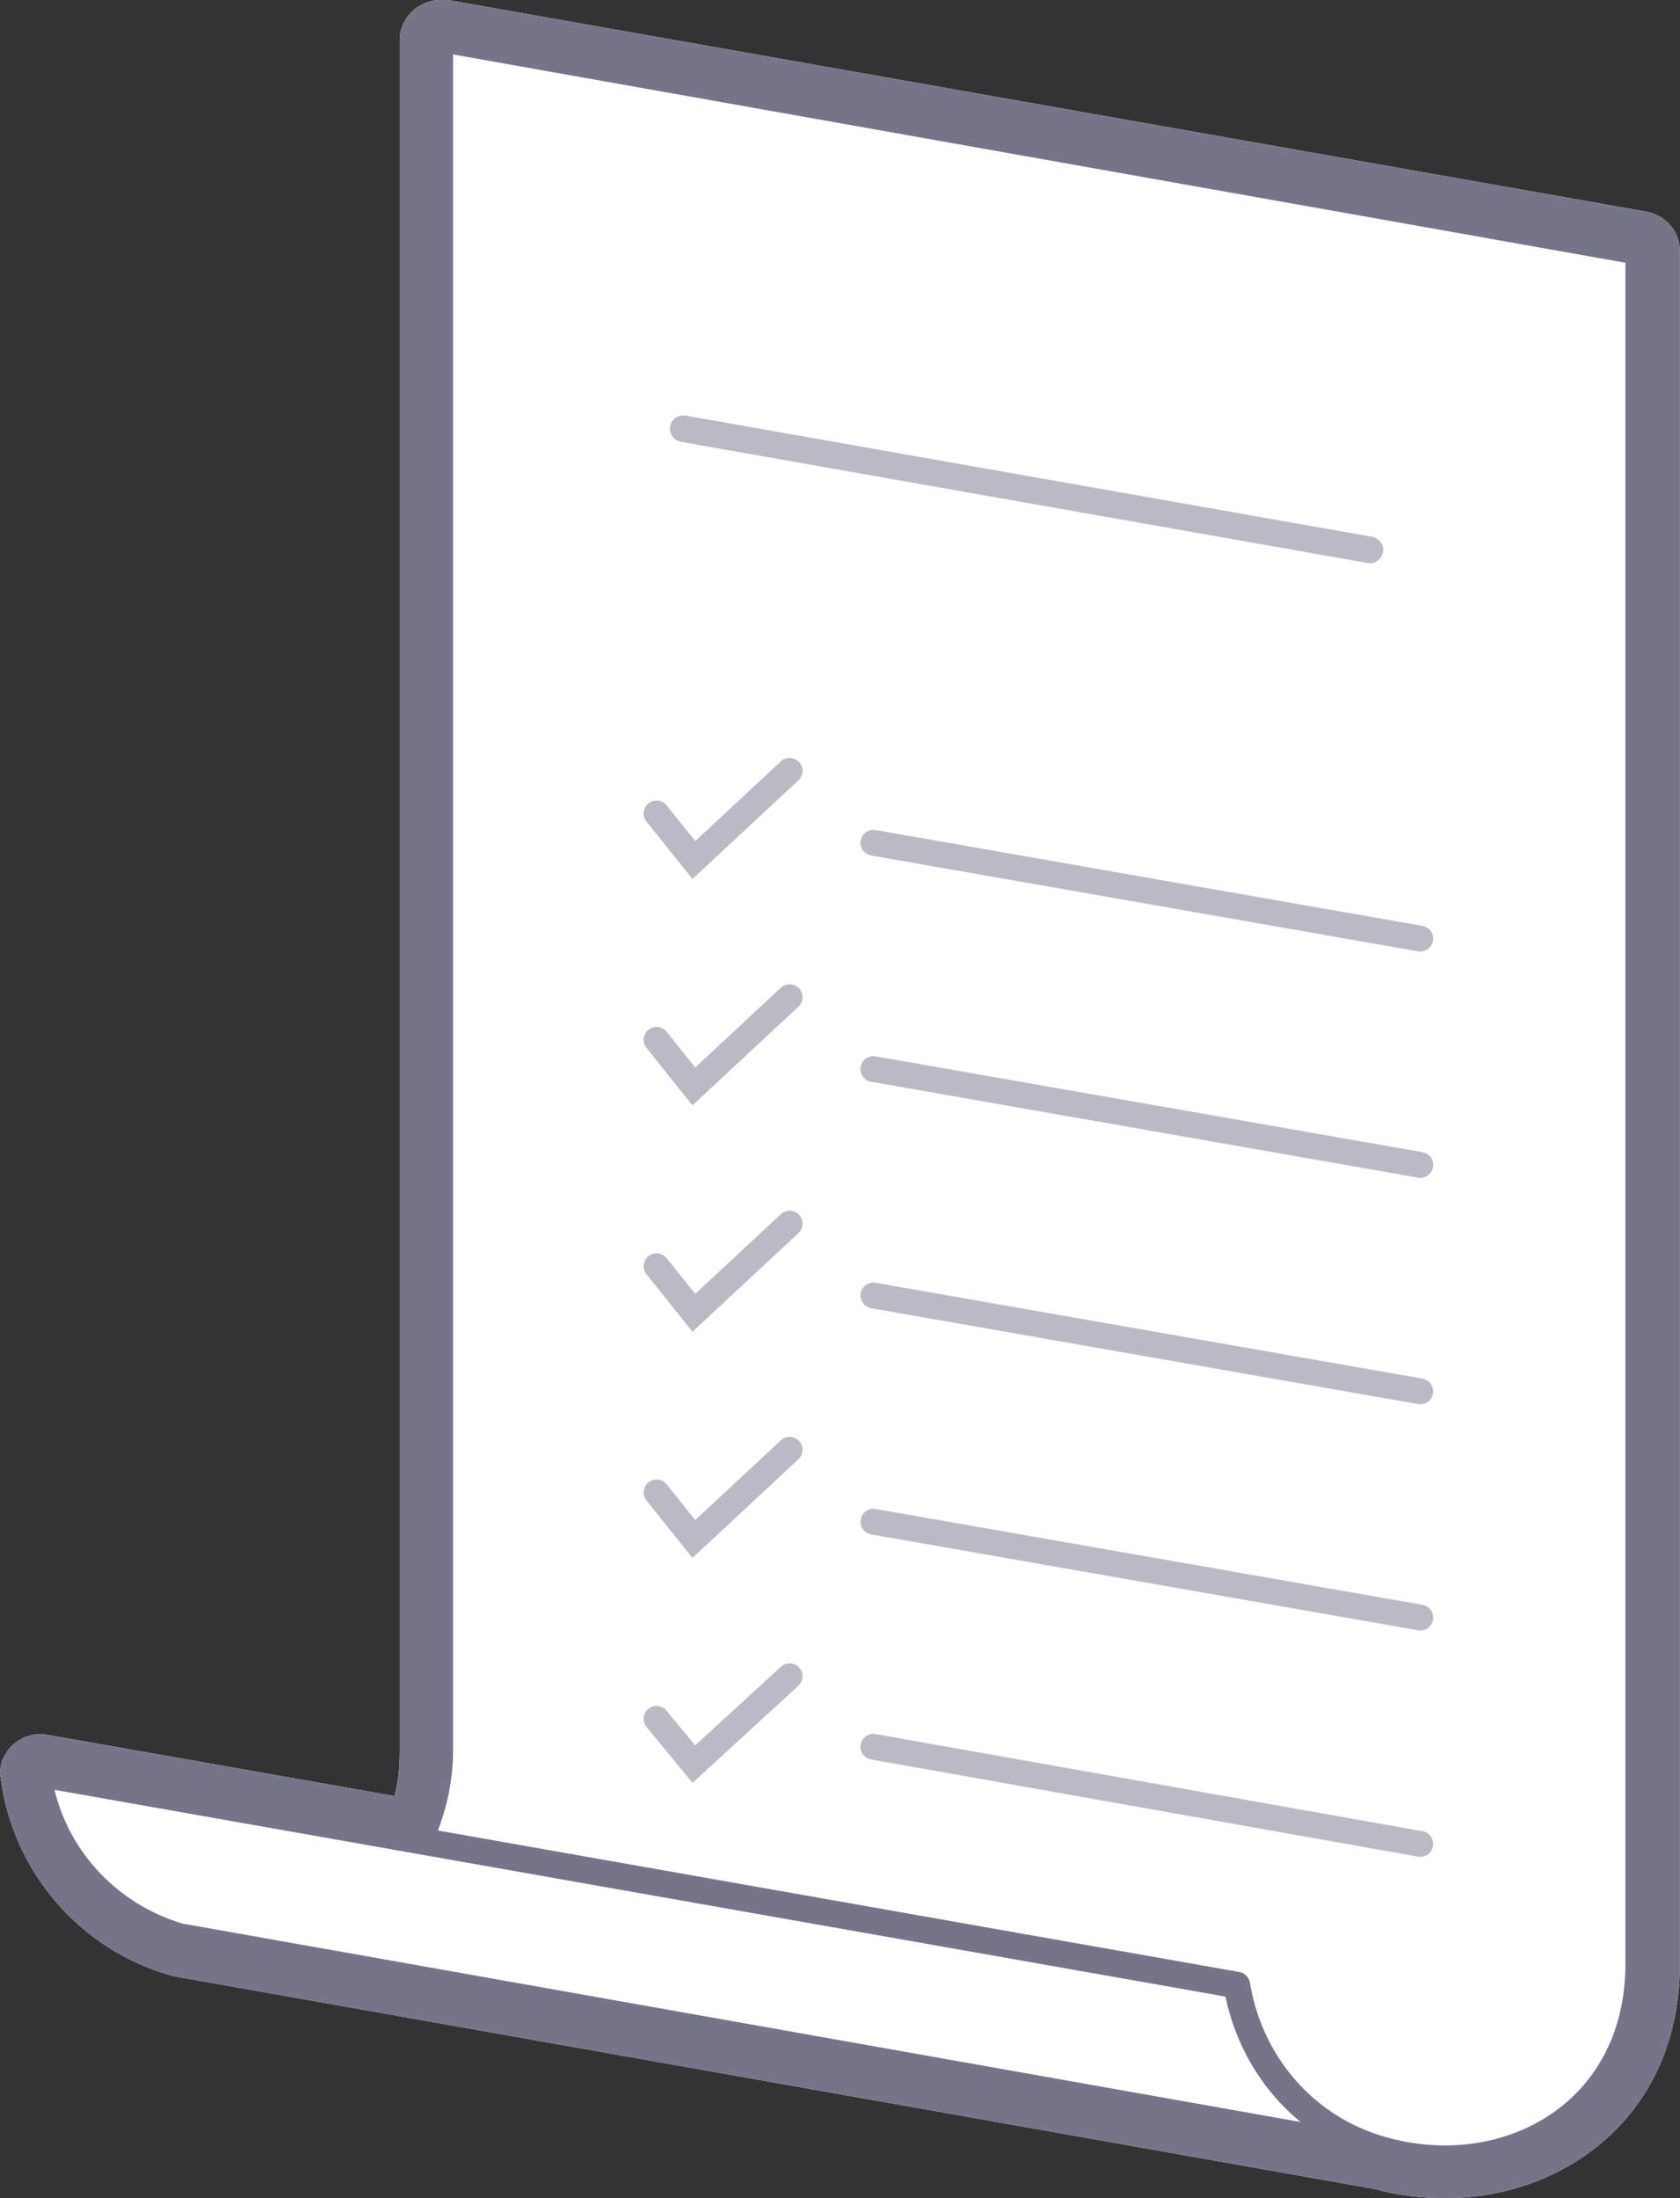 <svg width="104" height="136" viewBox="0 0 104 136" fill="none" xmlns="http://www.w3.org/2000/svg"><rect x="0" y="0" width="104" height="136" fill="#333333" stroke="none"/><path d="M25.655.577C26.067.247 26.643 0 27.22 0h.494l74.22 13.098c1.235.247 2.059 1.235 2.059 2.47v105.934c0 9.473-7.249 14.498-14.498 14.498-1.483 0-2.965-.165-4.448-.577l-73.972-13.097-.412-.083C4.979 120.678.778 115.818.037 109.97c-.083-.247 0-.412 0-.659.247-1.318 1.565-2.224 2.883-1.977l21.5 3.789c.246-.906.329-1.812.329-2.801V2.472c0-.742.33-1.401.906-1.895z" fill="#fff"/><path d="M84.8 34.022l-42.505-7.497" stroke="#BABAC4" stroke-width="1.647" stroke-miterlimit="10" stroke-linecap="round"/><path d="M85.628 133.031l-74.302-13.179h-.082c-4.695-1.318-8.237-5.272-8.896-10.133l74.219 13.098c.824 4.942 4.283 8.896 9.061 10.214zm0 0c7.66 2.142 15.816-2.306 15.816-11.532V15.566l-74.22-13.18v105.851a12.85 12.85 0 01-1.235 5.519" stroke="#75758A" stroke-width="1.647" stroke-linecap="round" stroke-linejoin="round"/><path d="M54.066 66.143l33.856 5.93m-39.04-10.376l-5.931 5.52-2.306-2.884m13.421-12.191l33.856 5.93m-39.04-10.379l-5.931 5.52-2.306-2.884m13.421 29.824l33.856 5.931m-39.04-10.379l-5.931 5.52-2.306-2.884m13.421 15.806l33.856 5.931M48.882 89.7l-5.931 5.518-2.306-2.883m13.421 15.737l33.856 6.014m-39.04-10.376l-5.931 5.437-2.306-2.801" stroke="#BABAC4" stroke-width="1.598" stroke-miterlimit="10" stroke-linecap="round"/><path d="M27.22 2.471l74.219 13.18v105.851c0 7.661-5.683 12.027-12.026 12.027-1.318 0-2.636-.165-3.872-.577h.083l-1.236-.412c.33.165.741.247 1.153.33l-74.137-13.098h-.165c-4.695-1.318-8.237-5.272-8.896-10.132l23.394 4.119.083-.082a10.662 10.662 0 001.235-5.52L27.22 2.471zm0-2.471c-.576 0-1.153.247-1.565.577-.577.494-.906 1.153-.906 1.894v105.851c0 .989-.082 1.895-.33 2.801l-21.5-3.789c-1.317-.247-2.635.659-2.882 1.977 0 .247-.083.412 0 .659.741 5.848 4.942 10.708 10.626 12.273l.412.083 73.972 13.097c1.483.412 2.965.577 4.448.577 7.25 0 14.498-5.025 14.498-14.498V15.569c0-1.236-.824-2.224-2.059-2.472L27.714 0h-.494z" fill="#75758A"/></svg>